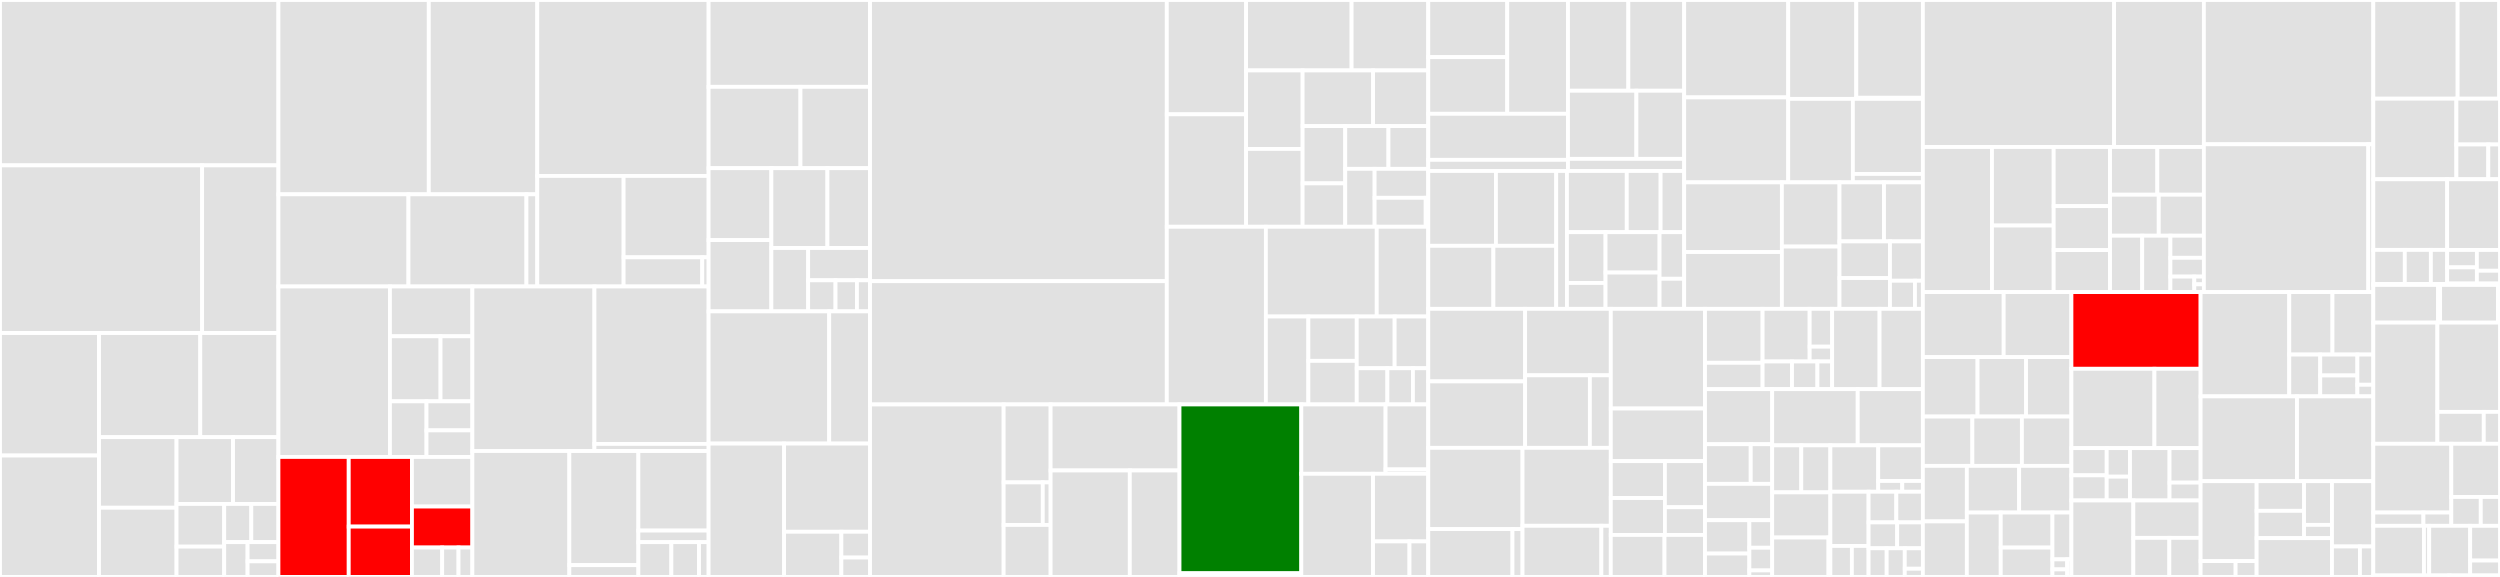 <svg baseProfile="full" width="650" height="150" viewBox="0 0 650 150" version="1.1"
xmlns="http://www.w3.org/2000/svg" xmlns:ev="http://www.w3.org/2001/xml-events"
xmlns:xlink="http://www.w3.org/1999/xlink">

<rect x="0" y="0" width="650" height="150" fill="#333333" stroke="none"/>

<style>rect.s{mask:url(#mask);}</style>
<defs>
  <pattern id="white" width="4" height="4" patternUnits="userSpaceOnUse" patternTransform="rotate(45)">
    <rect width="2" height="2" transform="translate(0,0)" fill="white"></rect>
  </pattern>
  <mask id="mask">
    <rect x="0" y="0" width="100%" height="100%" fill="url(#white)"></rect>
  </mask>
</defs>

<rect x="0" y="0" width="72.393" height="43" fill="#e1e1e1" stroke="white" stroke-width="1" class=" tooltipped" data-content="client/daemon/peer/peertask_conductor.go"><title>client/daemon/peer/peertask_conductor.go</title></rect>
<rect x="0" y="43" width="52.545" height="43.587" fill="#e1e1e1" stroke="white" stroke-width="1" class=" tooltipped" data-content="client/daemon/peer/piece_manager.go"><title>client/daemon/peer/piece_manager.go</title></rect>
<rect x="52.545" y="43" width="19.848" height="43.587" fill="#e1e1e1" stroke="white" stroke-width="1" class=" tooltipped" data-content="client/daemon/peer/peertask_piecetask_synchronizer.go"><title>client/daemon/peer/peertask_piecetask_synchronizer.go</title></rect>
<rect x="0" y="86.588" width="25.747" height="31.852" fill="#e1e1e1" stroke="white" stroke-width="1" class=" tooltipped" data-content="client/daemon/peer/peertask_reuse.go"><title>client/daemon/peer/peertask_reuse.go</title></rect>
<rect x="0" y="118.439" width="25.747" height="31.561" fill="#e1e1e1" stroke="white" stroke-width="1" class=" tooltipped" data-content="client/daemon/peer/peertask_stream.go"><title>client/daemon/peer/peertask_stream.go</title></rect>
<rect x="25.747" y="86.588" width="26.324" height="27.07" fill="#e1e1e1" stroke="white" stroke-width="1" class=" tooltipped" data-content="client/daemon/peer/peertask_manager.go"><title>client/daemon/peer/peertask_manager.go</title></rect>
<rect x="52.072" y="86.588" width="20.321" height="27.07" fill="#e1e1e1" stroke="white" stroke-width="1" class=" tooltipped" data-content="client/daemon/peer/peertask_manager_mock.go"><title>client/daemon/peer/peertask_manager_mock.go</title></rect>
<rect x="25.747" y="113.657" width="20.158" height="18.357" fill="#e1e1e1" stroke="white" stroke-width="1" class=" tooltipped" data-content="client/daemon/peer/peertask_file.go"><title>client/daemon/peer/peertask_file.go</title></rect>
<rect x="25.747" y="132.015" width="20.158" height="17.985" fill="#e1e1e1" stroke="white" stroke-width="1" class=" tooltipped" data-content="client/daemon/peer/traffic_shaper.go"><title>client/daemon/peer/traffic_shaper.go</title></rect>
<rect x="45.905" y="113.657" width="14.683" height="17.369" fill="#e1e1e1" stroke="white" stroke-width="1" class=" tooltipped" data-content="client/daemon/peer/piece_downloader.go"><title>client/daemon/peer/piece_downloader.go</title></rect>
<rect x="60.589" y="113.657" width="11.804" height="17.369" fill="#e1e1e1" stroke="white" stroke-width="1" class=" tooltipped" data-content="client/daemon/peer/piece_dispatcher.go"><title>client/daemon/peer/piece_dispatcher.go</title></rect>
<rect x="45.905" y="131.026" width="12.387" height="11.102" fill="#e1e1e1" stroke="white" stroke-width="1" class=" tooltipped" data-content="client/daemon/peer/piece_broker.go"><title>client/daemon/peer/piece_broker.go</title></rect>
<rect x="45.905" y="142.128" width="12.387" height="7.872" fill="#e1e1e1" stroke="white" stroke-width="1" class=" tooltipped" data-content="client/daemon/peer/piece_manager_mock.go"><title>client/daemon/peer/piece_manager_mock.go</title></rect>
<rect x="58.292" y="131.026" width="7.05" height="9.93" fill="#e1e1e1" stroke="white" stroke-width="1" class=" tooltipped" data-content="client/daemon/peer/peertask_bitmap.go"><title>client/daemon/peer/peertask_bitmap.go</title></rect>
<rect x="65.343" y="131.026" width="7.05" height="9.93" fill="#e1e1e1" stroke="white" stroke-width="1" class=" tooltipped" data-content="client/daemon/peer/peertask_dummy.go"><title>client/daemon/peer/peertask_dummy.go</title></rect>
<rect x="58.292" y="140.956" width="6.082" height="9.044" fill="#e1e1e1" stroke="white" stroke-width="1" class=" tooltipped" data-content="client/daemon/peer/peertask_seed.go"><title>client/daemon/peer/peertask_seed.go</title></rect>
<rect x="64.375" y="140.956" width="8.018" height="4.99" fill="#e1e1e1" stroke="white" stroke-width="1" class=" tooltipped" data-content="client/daemon/peer/piece_downloader_mock.go"><title>client/daemon/peer/piece_downloader_mock.go</title></rect>
<rect x="64.375" y="145.946" width="8.018" height="4.054" fill="#e1e1e1" stroke="white" stroke-width="1" class=" tooltipped" data-content="client/daemon/peer/peerid_generator.go"><title>client/daemon/peer/peerid_generator.go</title></rect>
<rect x="72.393" y="0" width="39.095" height="50.524" fill="#e1e1e1" stroke="white" stroke-width="1" class=" tooltipped" data-content="client/daemon/storage/storage_manager.go"><title>client/daemon/storage/storage_manager.go</title></rect>
<rect x="111.488" y="0" width="28.208" height="50.524" fill="#e1e1e1" stroke="white" stroke-width="1" class=" tooltipped" data-content="client/daemon/storage/local_storage.go"><title>client/daemon/storage/local_storage.go</title></rect>
<rect x="72.393" y="50.524" width="33.808" height="23.962" fill="#e1e1e1" stroke="white" stroke-width="1" class=" tooltipped" data-content="client/daemon/storage/local_storage_subtask.go"><title>client/daemon/storage/local_storage_subtask.go</title></rect>
<rect x="106.201" y="50.524" width="30.678" height="23.962" fill="#e1e1e1" stroke="white" stroke-width="1" class=" tooltipped" data-content="client/daemon/storage/mocks/stroage_manager_mock.go"><title>client/daemon/storage/mocks/stroage_manager_mock.go</title></rect>
<rect x="136.879" y="50.524" width="2.817" height="23.962" fill="#e1e1e1" stroke="white" stroke-width="1" class=" tooltipped" data-content="client/daemon/storage/keepalive.go"><title>client/daemon/storage/keepalive.go</title></rect>
<rect x="139.696" y="0" width="44.544" height="45.747" fill="#e1e1e1" stroke="white" stroke-width="1" class=" tooltipped" data-content="client/daemon/rpcserver/rpcserver.go"><title>client/daemon/rpcserver/rpcserver.go</title></rect>
<rect x="139.696" y="45.747" width="22.446" height="28.739" fill="#e1e1e1" stroke="white" stroke-width="1" class=" tooltipped" data-content="client/daemon/rpcserver/seeder.go"><title>client/daemon/rpcserver/seeder.go</title></rect>
<rect x="162.142" y="45.747" width="22.098" height="21.158" fill="#e1e1e1" stroke="white" stroke-width="1" class=" tooltipped" data-content="client/daemon/rpcserver/subscriber.go"><title>client/daemon/rpcserver/subscriber.go</title></rect>
<rect x="162.142" y="66.905" width="20.449" height="7.581" fill="#e1e1e1" stroke="white" stroke-width="1" class=" tooltipped" data-content="client/daemon/rpcserver/mocks/rpcserver_mock.go"><title>client/daemon/rpcserver/mocks/rpcserver_mock.go</title></rect>
<rect x="182.591" y="66.905" width="1.649" height="7.581" fill="#e1e1e1" stroke="white" stroke-width="1" class=" tooltipped" data-content="client/daemon/rpcserver/peer_exchange.go"><title>client/daemon/rpcserver/peer_exchange.go</title></rect>
<rect x="72.393" y="74.486" width="28.993" height="44.327" fill="#e1e1e1" stroke="white" stroke-width="1" class=" tooltipped" data-content="client/daemon/proxy/proxy.go"><title>client/daemon/proxy/proxy.go</title></rect>
<rect x="101.386" y="74.486" width="21.434" height="12.948" fill="#e1e1e1" stroke="white" stroke-width="1" class=" tooltipped" data-content="client/daemon/proxy/proxy_manager.go"><title>client/daemon/proxy/proxy_manager.go</title></rect>
<rect x="101.386" y="87.434" width="13.156" height="16.914" fill="#e1e1e1" stroke="white" stroke-width="1" class=" tooltipped" data-content="client/daemon/proxy/proxy_sni.go"><title>client/daemon/proxy/proxy_sni.go</title></rect>
<rect x="114.542" y="87.434" width="8.278" height="16.914" fill="#e1e1e1" stroke="white" stroke-width="1" class=" tooltipped" data-content="client/daemon/proxy/mocks/proxy_manager_mock.go"><title>client/daemon/proxy/mocks/proxy_manager_mock.go</title></rect>
<rect x="101.386" y="104.348" width="9.507" height="14.465" fill="#e1e1e1" stroke="white" stroke-width="1" class=" tooltipped" data-content="client/daemon/proxy/reverse_proxy.go"><title>client/daemon/proxy/reverse_proxy.go</title></rect>
<rect x="110.893" y="104.348" width="11.927" height="7.547" fill="#e1e1e1" stroke="white" stroke-width="1" class=" tooltipped" data-content="client/daemon/proxy/cert.go"><title>client/daemon/proxy/cert.go</title></rect>
<rect x="110.893" y="111.895" width="11.927" height="6.918" fill="#e1e1e1" stroke="white" stroke-width="1" class=" tooltipped" data-content="client/daemon/proxy/proxy_writter.go"><title>client/daemon/proxy/proxy_writter.go</title></rect>
<rect x="72.393" y="118.813" width="18.279" height="31.187" fill="red" stroke="white" stroke-width="1" class=" tooltipped" data-content="client/daemon/pex/peer_exchange.go"><title>client/daemon/pex/peer_exchange.go</title></rect>
<rect x="90.672" y="118.813" width="16.435" height="18.104" fill="red" stroke="white" stroke-width="1" class=" tooltipped" data-content="client/daemon/pex/member_manager.go"><title>client/daemon/pex/member_manager.go</title></rect>
<rect x="90.672" y="136.917" width="16.435" height="13.083" fill="red" stroke="white" stroke-width="1" class=" tooltipped" data-content="client/daemon/pex/member_pool.go"><title>client/daemon/pex/member_pool.go</title></rect>
<rect x="107.107" y="118.813" width="15.713" height="12.889" fill="#e1e1e1" stroke="white" stroke-width="1" class=" tooltipped" data-content="client/daemon/pex/peer_pool.go"><title>client/daemon/pex/peer_pool.go</title></rect>
<rect x="107.107" y="131.701" width="15.713" height="10.661" fill="red" stroke="white" stroke-width="1" class=" tooltipped" data-content="client/daemon/pex/peer_exchange_rpc.go"><title>client/daemon/pex/peer_exchange_rpc.go</title></rect>
<rect x="107.107" y="142.362" width="7.857" height="7.638" fill="#e1e1e1" stroke="white" stroke-width="1" class=" tooltipped" data-content="client/daemon/pex/seed_peer.go"><title>client/daemon/pex/seed_peer.go</title></rect>
<rect x="114.963" y="142.362" width="4.256" height="7.638" fill="#e1e1e1" stroke="white" stroke-width="1" class=" tooltipped" data-content="client/daemon/pex/delegate.go"><title>client/daemon/pex/delegate.go</title></rect>
<rect x="119.219" y="142.362" width="3.601" height="7.638" fill="#e1e1e1" stroke="white" stroke-width="1" class=" tooltipped" data-content="client/daemon/pex/types.go"><title>client/daemon/pex/types.go</title></rect>
<rect x="122.82" y="74.486" width="31.733" height="42.785" fill="#e1e1e1" stroke="white" stroke-width="1" class=" tooltipped" data-content="client/daemon/daemon.go"><title>client/daemon/daemon.go</title></rect>
<rect x="154.553" y="74.486" width="29.687" height="40.932" fill="#e1e1e1" stroke="white" stroke-width="1" class=" tooltipped" data-content="client/daemon/objectstorage/objectstorage.go"><title>client/daemon/objectstorage/objectstorage.go</title></rect>
<rect x="154.553" y="115.418" width="29.687" height="1.853" fill="#e1e1e1" stroke="white" stroke-width="1" class=" tooltipped" data-content="client/daemon/objectstorage/mocks/objectstorage_mock.go"><title>client/daemon/objectstorage/mocks/objectstorage_mock.go</title></rect>
<rect x="122.82" y="117.27" width="25.21" height="32.73" fill="#e1e1e1" stroke="white" stroke-width="1" class=" tooltipped" data-content="client/daemon/transport/transport.go"><title>client/daemon/transport/transport.go</title></rect>
<rect x="148.03" y="117.27" width="17.952" height="29.666" fill="#e1e1e1" stroke="white" stroke-width="1" class=" tooltipped" data-content="client/daemon/announcer/announcer.go"><title>client/daemon/announcer/announcer.go</title></rect>
<rect x="148.03" y="146.936" width="17.952" height="3.064" fill="#e1e1e1" stroke="white" stroke-width="1" class=" tooltipped" data-content="client/daemon/announcer/mocks/announcer_mock.go"><title>client/daemon/announcer/mocks/announcer_mock.go</title></rect>
<rect x="165.982" y="117.27" width="18.258" height="20.679" fill="#e1e1e1" stroke="white" stroke-width="1" class=" tooltipped" data-content="client/daemon/upload/upload_manager.go"><title>client/daemon/upload/upload_manager.go</title></rect>
<rect x="165.982" y="137.949" width="18.258" height="3.013" fill="#e1e1e1" stroke="white" stroke-width="1" class=" tooltipped" data-content="client/daemon/upload/mocks/upload_manager_mock.go"><title>client/daemon/upload/mocks/upload_manager_mock.go</title></rect>
<rect x="165.982" y="140.962" width="8.576" height="9.038" fill="#e1e1e1" stroke="white" stroke-width="1" class=" tooltipped" data-content="client/daemon/daemon_linux.go"><title>client/daemon/daemon_linux.go</title></rect>
<rect x="174.558" y="140.962" width="7.193" height="9.038" fill="#e1e1e1" stroke="white" stroke-width="1" class=" tooltipped" data-content="client/daemon/gc/gc_manager.go"><title>client/daemon/gc/gc_manager.go</title></rect>
<rect x="181.751" y="140.962" width="2.49" height="9.038" fill="#e1e1e1" stroke="white" stroke-width="1" class=" tooltipped" data-content="client/daemon/metrics/metrics.go"><title>client/daemon/metrics/metrics.go</title></rect>
<rect x="184.24" y="0" width="41.972" height="22.577" fill="#e1e1e1" stroke="white" stroke-width="1" class=" tooltipped" data-content="client/config/peerhost.go"><title>client/config/peerhost.go</title></rect>
<rect x="184.24" y="22.577" width="23.883" height="21.148" fill="#e1e1e1" stroke="white" stroke-width="1" class=" tooltipped" data-content="client/config/dynconfig_manager.go"><title>client/config/dynconfig_manager.go</title></rect>
<rect x="208.123" y="22.577" width="18.089" height="21.148" fill="#e1e1e1" stroke="white" stroke-width="1" class=" tooltipped" data-content="client/config/peerhost_linux.go"><title>client/config/peerhost_linux.go</title></rect>
<rect x="184.24" y="43.725" width="16.319" height="18.693" fill="#e1e1e1" stroke="white" stroke-width="1" class=" tooltipped" data-content="client/config/dfget.go"><title>client/config/dfget.go</title></rect>
<rect x="184.24" y="62.418" width="16.319" height="18.539" fill="#e1e1e1" stroke="white" stroke-width="1" class=" tooltipped" data-content="client/config/mocks/dynconfig_mock.go"><title>client/config/mocks/dynconfig_mock.go</title></rect>
<rect x="200.559" y="43.725" width="14.573" height="20.76" fill="#e1e1e1" stroke="white" stroke-width="1" class=" tooltipped" data-content="client/config/dfcache.go"><title>client/config/dfcache.go</title></rect>
<rect x="215.132" y="43.725" width="11.08" height="20.76" fill="#e1e1e1" stroke="white" stroke-width="1" class=" tooltipped" data-content="client/config/dynconfig_local.go"><title>client/config/dynconfig_local.go</title></rect>
<rect x="200.559" y="64.485" width="9.563" height="16.472" fill="#e1e1e1" stroke="white" stroke-width="1" class=" tooltipped" data-content="client/config/flags.go"><title>client/config/flags.go</title></rect>
<rect x="210.122" y="64.485" width="16.09" height="8.391" fill="#e1e1e1" stroke="white" stroke-width="1" class=" tooltipped" data-content="client/config/dynconfig.go"><title>client/config/dynconfig.go</title></rect>
<rect x="210.122" y="72.877" width="7.117" height="8.08" fill="#e1e1e1" stroke="white" stroke-width="1" class=" tooltipped" data-content="client/config/deprecated.go"><title>client/config/deprecated.go</title></rect>
<rect x="217.239" y="72.877" width="5.57" height="8.08" fill="#e1e1e1" stroke="white" stroke-width="1" class=" tooltipped" data-content="client/config/dfstore.go"><title>client/config/dfstore.go</title></rect>
<rect x="222.809" y="72.877" width="3.404" height="8.08" fill="#e1e1e1" stroke="white" stroke-width="1" class=" tooltipped" data-content="client/config/fixme.go"><title>client/config/fixme.go</title></rect>
<rect x="184.24" y="80.957" width="31.352" height="34.373" fill="#e1e1e1" stroke="white" stroke-width="1" class=" tooltipped" data-content="client/dfstore/dfstore.go"><title>client/dfstore/dfstore.go</title></rect>
<rect x="215.592" y="80.957" width="10.62" height="34.373" fill="#e1e1e1" stroke="white" stroke-width="1" class=" tooltipped" data-content="client/dfstore/mocks/dfstore_mock.go"><title>client/dfstore/mocks/dfstore_mock.go</title></rect>
<rect x="184.24" y="115.33" width="19.616" height="34.67" fill="#e1e1e1" stroke="white" stroke-width="1" class=" tooltipped" data-content="client/dfget/dfget.go"><title>client/dfget/dfget.go</title></rect>
<rect x="203.856" y="115.33" width="22.356" height="22.927" fill="#e1e1e1" stroke="white" stroke-width="1" class=" tooltipped" data-content="client/dfcache/dfcache.go"><title>client/dfcache/dfcache.go</title></rect>
<rect x="203.856" y="138.257" width="14.904" height="11.743" fill="#e1e1e1" stroke="white" stroke-width="1" class=" tooltipped" data-content="client/util/types.go"><title>client/util/types.go</title></rect>
<rect x="218.76" y="138.257" width="7.452" height="6.71" fill="#e1e1e1" stroke="white" stroke-width="1" class=" tooltipped" data-content="client/util/mocks/keepalive_mock.go"><title>client/util/mocks/keepalive_mock.go</title></rect>
<rect x="218.76" y="144.967" width="7.452" height="5.033" fill="#e1e1e1" stroke="white" stroke-width="1" class=" tooltipped" data-content="client/util/keepalive.go"><title>client/util/keepalive.go</title></rect>
<rect x="226.212" y="0" width="77.157" height="73.107" fill="#e1e1e1" stroke="white" stroke-width="1" class=" tooltipped" data-content="scheduler/service/service_v2.go"><title>scheduler/service/service_v2.go</title></rect>
<rect x="226.212" y="73.107" width="77.157" height="32.049" fill="#e1e1e1" stroke="white" stroke-width="1" class=" tooltipped" data-content="scheduler/service/service_v1.go"><title>scheduler/service/service_v1.go</title></rect>
<rect x="303.369" y="0" width="20.61" height="29.723" fill="#e1e1e1" stroke="white" stroke-width="1" class=" tooltipped" data-content="scheduler/resource/standard/peer.go"><title>scheduler/resource/standard/peer.go</title></rect>
<rect x="303.369" y="29.723" width="20.61" height="29.237" fill="#e1e1e1" stroke="white" stroke-width="1" class=" tooltipped" data-content="scheduler/resource/standard/task.go"><title>scheduler/resource/standard/task.go</title></rect>
<rect x="323.979" y="0" width="27.438" height="18.316" fill="#e1e1e1" stroke="white" stroke-width="1" class=" tooltipped" data-content="scheduler/resource/standard/seed_peer_client_mock.go"><title>scheduler/resource/standard/seed_peer_client_mock.go</title></rect>
<rect x="351.417" y="0" width="19.93" height="18.316" fill="#e1e1e1" stroke="white" stroke-width="1" class=" tooltipped" data-content="scheduler/resource/standard/seed_peer.go"><title>scheduler/resource/standard/seed_peer.go</title></rect>
<rect x="323.979" y="18.316" width="14.703" height="20.407" fill="#e1e1e1" stroke="white" stroke-width="1" class=" tooltipped" data-content="scheduler/resource/standard/peer_manager.go"><title>scheduler/resource/standard/peer_manager.go</title></rect>
<rect x="323.979" y="38.723" width="14.703" height="20.237" fill="#e1e1e1" stroke="white" stroke-width="1" class=" tooltipped" data-content="scheduler/resource/standard/host.go"><title>scheduler/resource/standard/host.go</title></rect>
<rect x="338.682" y="18.316" width="18.321" height="14.466" fill="#e1e1e1" stroke="white" stroke-width="1" class=" tooltipped" data-content="scheduler/resource/standard/seed_peer_client.go"><title>scheduler/resource/standard/seed_peer_client.go</title></rect>
<rect x="357.002" y="18.316" width="14.345" height="14.466" fill="#e1e1e1" stroke="white" stroke-width="1" class=" tooltipped" data-content="scheduler/resource/standard/host_manager.go"><title>scheduler/resource/standard/host_manager.go</title></rect>
<rect x="338.682" y="32.783" width="11.08" height="14.894" fill="#e1e1e1" stroke="white" stroke-width="1" class=" tooltipped" data-content="scheduler/resource/standard/host_manager_mock.go"><title>scheduler/resource/standard/host_manager_mock.go</title></rect>
<rect x="338.682" y="47.677" width="11.08" height="11.283" fill="#e1e1e1" stroke="white" stroke-width="1" class=" tooltipped" data-content="scheduler/resource/standard/peer_manager_mock.go"><title>scheduler/resource/standard/peer_manager_mock.go</title></rect>
<rect x="349.761" y="32.783" width="11.243" height="11.12" fill="#e1e1e1" stroke="white" stroke-width="1" class=" tooltipped" data-content="scheduler/resource/standard/task_manager_mock.go"><title>scheduler/resource/standard/task_manager_mock.go</title></rect>
<rect x="361.004" y="32.783" width="10.343" height="11.12" fill="#e1e1e1" stroke="white" stroke-width="1" class=" tooltipped" data-content="scheduler/resource/standard/resource.go"><title>scheduler/resource/standard/resource.go</title></rect>
<rect x="349.761" y="43.902" width="7.638" height="15.058" fill="#e1e1e1" stroke="white" stroke-width="1" class=" tooltipped" data-content="scheduler/resource/standard/resource_mock.go"><title>scheduler/resource/standard/resource_mock.go</title></rect>
<rect x="357.4" y="43.902" width="13.948" height="7.529" fill="#e1e1e1" stroke="white" stroke-width="1" class=" tooltipped" data-content="scheduler/resource/standard/task_manager.go"><title>scheduler/resource/standard/task_manager.go</title></rect>
<rect x="357.4" y="51.431" width="13.284" height="7.529" fill="#e1e1e1" stroke="white" stroke-width="1" class=" tooltipped" data-content="scheduler/resource/standard/seed_peer_mock.go"><title>scheduler/resource/standard/seed_peer_mock.go</title></rect>
<rect x="370.683" y="51.431" width="0.664" height="7.529" fill="#e1e1e1" stroke="white" stroke-width="1" class=" tooltipped" data-content="scheduler/resource/standard/piece.go"><title>scheduler/resource/standard/piece.go</title></rect>
<rect x="303.369" y="58.96" width="25.763" height="46.197" fill="#e1e1e1" stroke="white" stroke-width="1" class=" tooltipped" data-content="scheduler/resource/persistentcache/host_manager.go"><title>scheduler/resource/persistentcache/host_manager.go</title></rect>
<rect x="329.132" y="58.96" width="28.823" height="23.335" fill="#e1e1e1" stroke="white" stroke-width="1" class=" tooltipped" data-content="scheduler/resource/persistentcache/peer_manager.go"><title>scheduler/resource/persistentcache/peer_manager.go</title></rect>
<rect x="357.954" y="58.96" width="13.393" height="23.335" fill="#e1e1e1" stroke="white" stroke-width="1" class=" tooltipped" data-content="scheduler/resource/persistentcache/task_manager.go"><title>scheduler/resource/persistentcache/task_manager.go</title></rect>
<rect x="329.132" y="82.295" width="11.046" height="22.862" fill="#e1e1e1" stroke="white" stroke-width="1" class=" tooltipped" data-content="scheduler/resource/persistentcache/peer_manager_mock.go"><title>scheduler/resource/persistentcache/peer_manager_mock.go</title></rect>
<rect x="340.178" y="82.295" width="12.577" height="11.53" fill="#e1e1e1" stroke="white" stroke-width="1" class=" tooltipped" data-content="scheduler/resource/persistentcache/task_manager_mock.go"><title>scheduler/resource/persistentcache/task_manager_mock.go</title></rect>
<rect x="340.178" y="93.825" width="12.577" height="11.331" fill="#e1e1e1" stroke="white" stroke-width="1" class=" tooltipped" data-content="scheduler/resource/persistentcache/host_manager_mock.go"><title>scheduler/resource/persistentcache/host_manager_mock.go</title></rect>
<rect x="352.755" y="82.295" width="9.854" height="13.448" fill="#e1e1e1" stroke="white" stroke-width="1" class=" tooltipped" data-content="scheduler/resource/persistentcache/task.go"><title>scheduler/resource/persistentcache/task.go</title></rect>
<rect x="362.609" y="82.295" width="8.739" height="13.448" fill="#e1e1e1" stroke="white" stroke-width="1" class=" tooltipped" data-content="scheduler/resource/persistentcache/peer.go"><title>scheduler/resource/persistentcache/peer.go</title></rect>
<rect x="352.755" y="95.743" width="7.968" height="9.414" fill="#e1e1e1" stroke="white" stroke-width="1" class=" tooltipped" data-content="scheduler/resource/persistentcache/resource_mock.go"><title>scheduler/resource/persistentcache/resource_mock.go</title></rect>
<rect x="360.723" y="95.743" width="6.64" height="9.414" fill="#e1e1e1" stroke="white" stroke-width="1" class=" tooltipped" data-content="scheduler/resource/persistentcache/host.go"><title>scheduler/resource/persistentcache/host.go</title></rect>
<rect x="367.363" y="95.743" width="3.984" height="9.414" fill="#e1e1e1" stroke="white" stroke-width="1" class=" tooltipped" data-content="scheduler/resource/persistentcache/resource.go"><title>scheduler/resource/persistentcache/resource.go</title></rect>
<rect x="226.212" y="105.157" width="34.737" height="44.843" fill="#e1e1e1" stroke="white" stroke-width="1" class=" tooltipped" data-content="scheduler/scheduling/scheduling.go"><title>scheduler/scheduling/scheduling.go</title></rect>
<rect x="260.949" y="105.157" width="12.211" height="20.272" fill="#e1e1e1" stroke="white" stroke-width="1" class=" tooltipped" data-content="scheduler/scheduling/evaluator/evaluator_base.go"><title>scheduler/scheduling/evaluator/evaluator_base.go</title></rect>
<rect x="260.949" y="125.428" width="10.176" height="11.057" fill="#e1e1e1" stroke="white" stroke-width="1" class=" tooltipped" data-content="scheduler/scheduling/evaluator/evaluator.go"><title>scheduler/scheduling/evaluator/evaluator.go</title></rect>
<rect x="271.125" y="125.428" width="2.035" height="11.057" fill="#e1e1e1" stroke="white" stroke-width="1" class=" tooltipped" data-content="scheduler/scheduling/evaluator/plugin.go"><title>scheduler/scheduling/evaluator/plugin.go</title></rect>
<rect x="260.949" y="136.486" width="12.211" height="13.514" fill="#e1e1e1" stroke="white" stroke-width="1" class=" tooltipped" data-content="scheduler/scheduling/mocks/scheduling_mock.go"><title>scheduler/scheduling/mocks/scheduling_mock.go</title></rect>
<rect x="273.16" y="105.157" width="33.51" height="17.161" fill="#e1e1e1" stroke="white" stroke-width="1" class=" tooltipped" data-content="scheduler/config/dynconfig.go"><title>scheduler/config/dynconfig.go</title></rect>
<rect x="273.16" y="122.318" width="20.594" height="27.682" fill="#e1e1e1" stroke="white" stroke-width="1" class=" tooltipped" data-content="scheduler/config/config.go"><title>scheduler/config/config.go</title></rect>
<rect x="293.753" y="122.318" width="12.916" height="27.682" fill="#e1e1e1" stroke="white" stroke-width="1" class=" tooltipped" data-content="scheduler/config/mocks/dynconfig_mock.go"><title>scheduler/config/mocks/dynconfig_mock.go</title></rect>
<rect x="306.67" y="105.157" width="31.67" height="43.896" fill="green" stroke="white" stroke-width="1" class=" tooltipped" data-content="scheduler/job/job.go"><title>scheduler/job/job.go</title></rect>
<rect x="306.67" y="149.053" width="31.67" height="0.947" fill="#e1e1e1" stroke="white" stroke-width="1" class=" tooltipped" data-content="scheduler/job/mocks/job_mock.go"><title>scheduler/job/mocks/job_mock.go</title></rect>
<rect x="338.34" y="105.157" width="21.913" height="18.028" fill="#e1e1e1" stroke="white" stroke-width="1" class=" tooltipped" data-content="scheduler/rpcserver/scheduler_server_v2.go"><title>scheduler/rpcserver/scheduler_server_v2.go</title></rect>
<rect x="360.252" y="105.157" width="11.095" height="16.901" fill="#e1e1e1" stroke="white" stroke-width="1" class=" tooltipped" data-content="scheduler/rpcserver/scheduler_server_v1.go"><title>scheduler/rpcserver/scheduler_server_v1.go</title></rect>
<rect x="360.252" y="122.058" width="11.095" height="1.127" fill="#e1e1e1" stroke="white" stroke-width="1" class=" tooltipped" data-content="scheduler/rpcserver/rpcserver.go"><title>scheduler/rpcserver/rpcserver.go</title></rect>
<rect x="338.34" y="123.185" width="18.649" height="26.815" fill="#e1e1e1" stroke="white" stroke-width="1" class=" tooltipped" data-content="scheduler/scheduler.go"><title>scheduler/scheduler.go</title></rect>
<rect x="356.988" y="123.185" width="14.359" height="17.586" fill="#e1e1e1" stroke="white" stroke-width="1" class=" tooltipped" data-content="scheduler/metrics/metrics.go"><title>scheduler/metrics/metrics.go</title></rect>
<rect x="356.988" y="140.771" width="9.483" height="9.229" fill="#e1e1e1" stroke="white" stroke-width="1" class=" tooltipped" data-content="scheduler/announcer/announcer.go"><title>scheduler/announcer/announcer.go</title></rect>
<rect x="366.471" y="140.771" width="4.877" height="9.229" fill="#e1e1e1" stroke="white" stroke-width="1" class=" tooltipped" data-content="scheduler/announcer/mocks/announcer_mock.go"><title>scheduler/announcer/mocks/announcer_mock.go</title></rect>
<rect x="371.348" y="0" width="20.534" height="14.855" fill="#e1e1e1" stroke="white" stroke-width="1" class=" tooltipped" data-content="pkg/rpc/scheduler/client/mocks/client_v2_mock.go"><title>pkg/rpc/scheduler/client/mocks/client_v2_mock.go</title></rect>
<rect x="371.348" y="14.855" width="20.534" height="14.733" fill="#e1e1e1" stroke="white" stroke-width="1" class=" tooltipped" data-content="pkg/rpc/scheduler/client/mocks/client_v1_mock.go"><title>pkg/rpc/scheduler/client/mocks/client_v1_mock.go</title></rect>
<rect x="391.882" y="0" width="15.802" height="29.588" fill="#e1e1e1" stroke="white" stroke-width="1" class=" tooltipped" data-content="pkg/rpc/scheduler/client/client_v1.go"><title>pkg/rpc/scheduler/client/client_v1.go</title></rect>
<rect x="371.348" y="29.588" width="36.336" height="11.973" fill="#e1e1e1" stroke="white" stroke-width="1" class=" tooltipped" data-content="pkg/rpc/scheduler/client/client_v2.go"><title>pkg/rpc/scheduler/client/client_v2.go</title></rect>
<rect x="371.348" y="41.561" width="36.336" height="2.89" fill="#e1e1e1" stroke="white" stroke-width="1" class=" tooltipped" data-content="pkg/rpc/scheduler/server/server.go"><title>pkg/rpc/scheduler/server/server.go</title></rect>
<rect x="407.684" y="0" width="15.686" height="23.592" fill="#e1e1e1" stroke="white" stroke-width="1" class=" tooltipped" data-content="pkg/rpc/dfdaemon/client/mocks/client_v1_mock.go"><title>pkg/rpc/dfdaemon/client/mocks/client_v1_mock.go</title></rect>
<rect x="423.37" y="0" width="14.52" height="23.592" fill="#e1e1e1" stroke="white" stroke-width="1" class=" tooltipped" data-content="pkg/rpc/dfdaemon/client/mocks/client_v2_mock.go"><title>pkg/rpc/dfdaemon/client/mocks/client_v2_mock.go</title></rect>
<rect x="407.684" y="23.592" width="17.784" height="17.714" fill="#e1e1e1" stroke="white" stroke-width="1" class=" tooltipped" data-content="pkg/rpc/dfdaemon/client/client_v2.go"><title>pkg/rpc/dfdaemon/client/client_v2.go</title></rect>
<rect x="425.469" y="23.592" width="12.421" height="17.714" fill="#e1e1e1" stroke="white" stroke-width="1" class=" tooltipped" data-content="pkg/rpc/dfdaemon/client/client_v1.go"><title>pkg/rpc/dfdaemon/client/client_v1.go</title></rect>
<rect x="407.684" y="41.306" width="30.205" height="3.146" fill="#e1e1e1" stroke="white" stroke-width="1" class=" tooltipped" data-content="pkg/rpc/dfdaemon/server/server.go"><title>pkg/rpc/dfdaemon/server/server.go</title></rect>
<rect x="371.348" y="44.451" width="17.599" height="19.464" fill="#e1e1e1" stroke="white" stroke-width="1" class=" tooltipped" data-content="pkg/rpc/manager/client/mocks/client_v1_mock.go"><title>pkg/rpc/manager/client/mocks/client_v1_mock.go</title></rect>
<rect x="388.947" y="44.451" width="15.672" height="19.464" fill="#e1e1e1" stroke="white" stroke-width="1" class=" tooltipped" data-content="pkg/rpc/manager/client/mocks/client_v2_mock.go"><title>pkg/rpc/manager/client/mocks/client_v2_mock.go</title></rect>
<rect x="371.348" y="63.915" width="16.941" height="16.383" fill="#e1e1e1" stroke="white" stroke-width="1" class=" tooltipped" data-content="pkg/rpc/manager/client/client_v1.go"><title>pkg/rpc/manager/client/client_v1.go</title></rect>
<rect x="388.288" y="63.915" width="16.33" height="16.383" fill="#e1e1e1" stroke="white" stroke-width="1" class=" tooltipped" data-content="pkg/rpc/manager/client/client_v2.go"><title>pkg/rpc/manager/client/client_v2.go</title></rect>
<rect x="404.619" y="44.451" width="2.79" height="35.847" fill="#e1e1e1" stroke="white" stroke-width="1" class=" tooltipped" data-content="pkg/rpc/manager/server/server.go"><title>pkg/rpc/manager/server/server.go</title></rect>
<rect x="407.409" y="44.451" width="15.555" height="15.914" fill="#e1e1e1" stroke="white" stroke-width="1" class=" tooltipped" data-content="pkg/rpc/cdnsystem/client/client.go"><title>pkg/rpc/cdnsystem/client/client.go</title></rect>
<rect x="422.963" y="44.451" width="8.799" height="15.914" fill="#e1e1e1" stroke="white" stroke-width="1" class=" tooltipped" data-content="pkg/rpc/cdnsystem/client/mocks/client_mock.go"><title>pkg/rpc/cdnsystem/client/mocks/client_mock.go</title></rect>
<rect x="431.762" y="44.451" width="6.128" height="15.914" fill="#e1e1e1" stroke="white" stroke-width="1" class=" tooltipped" data-content="pkg/rpc/cdnsystem/server/server.go"><title>pkg/rpc/cdnsystem/server/server.go</title></rect>
<rect x="407.409" y="60.365" width="10.035" height="13.206" fill="#e1e1e1" stroke="white" stroke-width="1" class=" tooltipped" data-content="pkg/rpc/health/client/client.go"><title>pkg/rpc/health/client/client.go</title></rect>
<rect x="407.409" y="73.571" width="10.035" height="6.727" fill="#e1e1e1" stroke="white" stroke-width="1" class=" tooltipped" data-content="pkg/rpc/health/client/mocks/client_mock.go"><title>pkg/rpc/health/client/mocks/client_mock.go</title></rect>
<rect x="417.443" y="60.365" width="14.049" height="10.5" fill="#e1e1e1" stroke="white" stroke-width="1" class=" tooltipped" data-content="pkg/rpc/credential.go"><title>pkg/rpc/credential.go</title></rect>
<rect x="417.443" y="70.866" width="14.049" height="9.433" fill="#e1e1e1" stroke="white" stroke-width="1" class=" tooltipped" data-content="pkg/rpc/interceptor.go"><title>pkg/rpc/interceptor.go</title></rect>
<rect x="431.492" y="60.365" width="6.397" height="12.116" fill="#e1e1e1" stroke="white" stroke-width="1" class=" tooltipped" data-content="pkg/rpc/server_listen.go"><title>pkg/rpc/server_listen.go</title></rect>
<rect x="431.492" y="72.481" width="6.397" height="7.817" fill="#e1e1e1" stroke="white" stroke-width="1" class=" tooltipped" data-content="pkg/rpc/vsock.go"><title>pkg/rpc/vsock.go</title></rect>
<rect x="437.889" y="0" width="27.048" height="25.328" fill="#e1e1e1" stroke="white" stroke-width="1" class=" tooltipped" data-content="pkg/source/clients/ossprotocol/oss_source_client.go"><title>pkg/source/clients/ossprotocol/oss_source_client.go</title></rect>
<rect x="437.889" y="25.328" width="27.048" height="22.093" fill="#e1e1e1" stroke="white" stroke-width="1" class=" tooltipped" data-content="pkg/source/clients/orasprotocol/oras_source_client.go"><title>pkg/source/clients/orasprotocol/oras_source_client.go</title></rect>
<rect x="464.938" y="0" width="17.699" height="25.71" fill="#e1e1e1" stroke="white" stroke-width="1" class=" tooltipped" data-content="pkg/source/clients/s3protocol/s3_source_client.go"><title>pkg/source/clients/s3protocol/s3_source_client.go</title></rect>
<rect x="482.637" y="0" width="17.31" height="25.422" fill="#e1e1e1" stroke="white" stroke-width="1" class=" tooltipped" data-content="pkg/source/clients/httpprotocol/http_source_client.go"><title>pkg/source/clients/httpprotocol/http_source_client.go</title></rect>
<rect x="482.637" y="25.422" width="17.31" height="0.289" fill="#e1e1e1" stroke="white" stroke-width="1" class=" tooltipped" data-content="pkg/source/clients/httpprotocol/header.go"><title>pkg/source/clients/httpprotocol/header.go</title></rect>
<rect x="464.938" y="25.71" width="16.814" height="21.711" fill="#e1e1e1" stroke="white" stroke-width="1" class=" tooltipped" data-content="pkg/source/clients/gsprotocol/gs_source_client.go"><title>pkg/source/clients/gsprotocol/gs_source_client.go</title></rect>
<rect x="481.752" y="25.71" width="18.196" height="19.512" fill="#e1e1e1" stroke="white" stroke-width="1" class=" tooltipped" data-content="pkg/source/clients/hdfsprotocol/hdfs_source_client.go"><title>pkg/source/clients/hdfsprotocol/hdfs_source_client.go</title></rect>
<rect x="481.752" y="45.223" width="18.196" height="2.199" fill="#e1e1e1" stroke="white" stroke-width="1" class=" tooltipped" data-content="pkg/source/clients/example/dfs.go"><title>pkg/source/clients/example/dfs.go</title></rect>
<rect x="437.889" y="47.421" width="25.401" height="18.112" fill="#e1e1e1" stroke="white" stroke-width="1" class=" tooltipped" data-content="pkg/source/source_client.go"><title>pkg/source/source_client.go</title></rect>
<rect x="437.889" y="65.533" width="25.401" height="14.765" fill="#e1e1e1" stroke="white" stroke-width="1" class=" tooltipped" data-content="pkg/source/mocks/mock_source_client.go"><title>pkg/source/mocks/mock_source_client.go</title></rect>
<rect x="463.291" y="47.421" width="14.982" height="16.689" fill="#e1e1e1" stroke="white" stroke-width="1" class=" tooltipped" data-content="pkg/source/transport_option.go"><title>pkg/source/transport_option.go</title></rect>
<rect x="463.291" y="64.11" width="14.982" height="16.188" fill="#e1e1e1" stroke="white" stroke-width="1" class=" tooltipped" data-content="pkg/source/list_metadata.go"><title>pkg/source/list_metadata.go</title></rect>
<rect x="478.273" y="47.421" width="11.571" height="15.342" fill="#e1e1e1" stroke="white" stroke-width="1" class=" tooltipped" data-content="pkg/source/request.go"><title>pkg/source/request.go</title></rect>
<rect x="489.843" y="47.421" width="10.104" height="15.342" fill="#e1e1e1" stroke="white" stroke-width="1" class=" tooltipped" data-content="pkg/source/response.go"><title>pkg/source/response.go</title></rect>
<rect x="478.273" y="62.764" width="13.119" height="9.529" fill="#e1e1e1" stroke="white" stroke-width="1" class=" tooltipped" data-content="pkg/source/source_client_builder.go"><title>pkg/source/source_client_builder.go</title></rect>
<rect x="478.273" y="72.293" width="13.119" height="8.005" fill="#e1e1e1" stroke="white" stroke-width="1" class=" tooltipped" data-content="pkg/source/metrics.go"><title>pkg/source/metrics.go</title></rect>
<rect x="491.392" y="62.764" width="8.556" height="10.228" fill="#e1e1e1" stroke="white" stroke-width="1" class=" tooltipped" data-content="pkg/source/header.go"><title>pkg/source/header.go</title></rect>
<rect x="491.392" y="72.992" width="6.502" height="7.306" fill="#e1e1e1" stroke="white" stroke-width="1" class=" tooltipped" data-content="pkg/source/plugin.go"><title>pkg/source/plugin.go</title></rect>
<rect x="497.894" y="72.992" width="2.053" height="7.306" fill="#e1e1e1" stroke="white" stroke-width="1" class=" tooltipped" data-content="pkg/source/request_fixture.go"><title>pkg/source/request_fixture.go</title></rect>
<rect x="371.348" y="80.298" width="25.182" height="18.865" fill="#e1e1e1" stroke="white" stroke-width="1" class=" tooltipped" data-content="pkg/objectstorage/s3.go"><title>pkg/objectstorage/s3.go</title></rect>
<rect x="371.348" y="99.163" width="25.182" height="17.277" fill="#e1e1e1" stroke="white" stroke-width="1" class=" tooltipped" data-content="pkg/objectstorage/obs.go"><title>pkg/objectstorage/obs.go</title></rect>
<rect x="396.529" y="80.298" width="22.276" height="17.285" fill="#e1e1e1" stroke="white" stroke-width="1" class=" tooltipped" data-content="pkg/objectstorage/oss.go"><title>pkg/objectstorage/oss.go</title></rect>
<rect x="396.529" y="97.583" width="16.84" height="18.857" fill="#e1e1e1" stroke="white" stroke-width="1" class=" tooltipped" data-content="pkg/objectstorage/mocks/objectstorage_mock.go"><title>pkg/objectstorage/mocks/objectstorage_mock.go</title></rect>
<rect x="413.369" y="97.583" width="5.436" height="18.857" fill="#e1e1e1" stroke="white" stroke-width="1" class=" tooltipped" data-content="pkg/objectstorage/objectstorage.go"><title>pkg/objectstorage/objectstorage.go</title></rect>
<rect x="371.348" y="116.44" width="24.511" height="21.115" fill="#e1e1e1" stroke="white" stroke-width="1" class=" tooltipped" data-content="pkg/graph/dag/dag.go"><title>pkg/graph/dag/dag.go</title></rect>
<rect x="371.348" y="137.555" width="21.899" height="12.445" fill="#e1e1e1" stroke="white" stroke-width="1" class=" tooltipped" data-content="pkg/graph/dag/mocks/dag_mock.go"><title>pkg/graph/dag/mocks/dag_mock.go</title></rect>
<rect x="393.247" y="137.555" width="2.612" height="12.445" fill="#e1e1e1" stroke="white" stroke-width="1" class=" tooltipped" data-content="pkg/graph/dag/vertex.go"><title>pkg/graph/dag/vertex.go</title></rect>
<rect x="395.859" y="116.44" width="22.947" height="20.267" fill="#e1e1e1" stroke="white" stroke-width="1" class=" tooltipped" data-content="pkg/graph/dg/dg.go"><title>pkg/graph/dg/dg.go</title></rect>
<rect x="395.859" y="136.707" width="20.502" height="13.293" fill="#e1e1e1" stroke="white" stroke-width="1" class=" tooltipped" data-content="pkg/graph/dg/mocks/dg_mock.go"><title>pkg/graph/dg/mocks/dg_mock.go</title></rect>
<rect x="416.361" y="136.707" width="2.445" height="13.293" fill="#e1e1e1" stroke="white" stroke-width="1" class=" tooltipped" data-content="pkg/graph/dg/vertex.go"><title>pkg/graph/dg/vertex.go</title></rect>
<rect x="418.806" y="80.298" width="24.5" height="25.921" fill="#e1e1e1" stroke="white" stroke-width="1" class=" tooltipped" data-content="pkg/cache/cache.go"><title>pkg/cache/cache.go</title></rect>
<rect x="418.806" y="106.219" width="24.5" height="13.675" fill="#e1e1e1" stroke="white" stroke-width="1" class=" tooltipped" data-content="pkg/cache/cache_mock.go"><title>pkg/cache/cache_mock.go</title></rect>
<rect x="418.806" y="119.895" width="14.075" height="9.593" fill="#e1e1e1" stroke="white" stroke-width="1" class=" tooltipped" data-content="pkg/container/set/mocks/safe_set_mock.go"><title>pkg/container/set/mocks/safe_set_mock.go</title></rect>
<rect x="418.806" y="129.487" width="14.075" height="9.593" fill="#e1e1e1" stroke="white" stroke-width="1" class=" tooltipped" data-content="pkg/container/set/mocks/set_mock.go"><title>pkg/container/set/mocks/set_mock.go</title></rect>
<rect x="432.88" y="119.895" width="10.426" height="11.991" fill="#e1e1e1" stroke="white" stroke-width="1" class=" tooltipped" data-content="pkg/container/set/safe_set.go"><title>pkg/container/set/safe_set.go</title></rect>
<rect x="432.88" y="131.886" width="10.426" height="7.195" fill="#e1e1e1" stroke="white" stroke-width="1" class=" tooltipped" data-content="pkg/container/set/set.go"><title>pkg/container/set/set.go</title></rect>
<rect x="418.806" y="139.08" width="13.967" height="10.92" fill="#e1e1e1" stroke="white" stroke-width="1" class=" tooltipped" data-content="pkg/container/ring/sequence.go"><title>pkg/container/ring/sequence.go</title></rect>
<rect x="432.773" y="139.08" width="10.533" height="10.92" fill="#e1e1e1" stroke="white" stroke-width="1" class=" tooltipped" data-content="pkg/container/ring/random.go"><title>pkg/container/ring/random.go</title></rect>
<rect x="443.306" y="80.298" width="14.969" height="14.031" fill="#e1e1e1" stroke="white" stroke-width="1" class=" tooltipped" data-content="pkg/net/http/range.go"><title>pkg/net/http/range.go</title></rect>
<rect x="443.306" y="94.329" width="14.969" height="6.849" fill="#e1e1e1" stroke="white" stroke-width="1" class=" tooltipped" data-content="pkg/net/http/http.go"><title>pkg/net/http/http.go</title></rect>
<rect x="458.275" y="80.298" width="12.237" height="13.689" fill="#e1e1e1" stroke="white" stroke-width="1" class=" tooltipped" data-content="pkg/net/ip/ipv4.go"><title>pkg/net/ip/ipv4.go</title></rect>
<rect x="470.512" y="80.298" width="5.845" height="9.839" fill="#e1e1e1" stroke="white" stroke-width="1" class=" tooltipped" data-content="pkg/net/ip/ipv6.go"><title>pkg/net/ip/ipv6.go</title></rect>
<rect x="470.512" y="90.137" width="5.845" height="3.85" fill="#e1e1e1" stroke="white" stroke-width="1" class=" tooltipped" data-content="pkg/net/ip/ip.go"><title>pkg/net/ip/ip.go</title></rect>
<rect x="458.275" y="93.987" width="7.65" height="7.19" fill="#e1e1e1" stroke="white" stroke-width="1" class=" tooltipped" data-content="pkg/net/url/url.go"><title>pkg/net/url/url.go</title></rect>
<rect x="465.925" y="93.987" width="6.607" height="7.19" fill="#e1e1e1" stroke="white" stroke-width="1" class=" tooltipped" data-content="pkg/net/ping/ping.go"><title>pkg/net/ping/ping.go</title></rect>
<rect x="472.532" y="93.987" width="3.825" height="7.19" fill="#e1e1e1" stroke="white" stroke-width="1" class=" tooltipped" data-content="pkg/net/fqdn/fqdn.go"><title>pkg/net/fqdn/fqdn.go</title></rect>
<rect x="476.357" y="80.298" width="12.334" height="20.88" fill="#e1e1e1" stroke="white" stroke-width="1" class=" tooltipped" data-content="pkg/dfpath/dfpath.go"><title>pkg/dfpath/dfpath.go</title></rect>
<rect x="488.691" y="80.298" width="11.256" height="20.88" fill="#e1e1e1" stroke="white" stroke-width="1" class=" tooltipped" data-content="pkg/dfpath/mocks/dfpath_mock.go"><title>pkg/dfpath/mocks/dfpath_mock.go</title></rect>
<rect x="443.306" y="101.178" width="17.464" height="14.317" fill="#e1e1e1" stroke="white" stroke-width="1" class=" tooltipped" data-content="pkg/digest/digest.go"><title>pkg/digest/digest.go</title></rect>
<rect x="443.306" y="115.495" width="11.885" height="10.309" fill="#e1e1e1" stroke="white" stroke-width="1" class=" tooltipped" data-content="pkg/digest/digest_reader.go"><title>pkg/digest/digest_reader.go</title></rect>
<rect x="455.191" y="115.495" width="5.579" height="10.309" fill="#e1e1e1" stroke="white" stroke-width="1" class=" tooltipped" data-content="pkg/digest/mocks/digest_reader_mock.go"><title>pkg/digest/mocks/digest_reader_mock.go</title></rect>
<rect x="443.306" y="125.804" width="17.464" height="9.449" fill="#e1e1e1" stroke="white" stroke-width="1" class=" tooltipped" data-content="pkg/gc/gc.go"><title>pkg/gc/gc.go</title></rect>
<rect x="443.306" y="135.253" width="11.529" height="8.675" fill="#e1e1e1" stroke="white" stroke-width="1" class=" tooltipped" data-content="pkg/gc/gc_mock.go"><title>pkg/gc/gc_mock.go</title></rect>
<rect x="443.306" y="143.928" width="11.529" height="6.072" fill="#e1e1e1" stroke="white" stroke-width="1" class=" tooltipped" data-content="pkg/gc/logger_mock.go"><title>pkg/gc/logger_mock.go</title></rect>
<rect x="454.835" y="135.253" width="5.934" height="7.163" fill="#e1e1e1" stroke="white" stroke-width="1" class=" tooltipped" data-content="pkg/gc/task.go"><title>pkg/gc/task.go</title></rect>
<rect x="454.835" y="142.416" width="5.934" height="5.899" fill="#e1e1e1" stroke="white" stroke-width="1" class=" tooltipped" data-content="pkg/gc/runner_mock.go"><title>pkg/gc/runner_mock.go</title></rect>
<rect x="454.835" y="148.315" width="5.934" height="1.685" fill="#e1e1e1" stroke="white" stroke-width="1" class=" tooltipped" data-content="pkg/gc/logger.go"><title>pkg/gc/logger.go</title></rect>
<rect x="460.77" y="101.178" width="22.241" height="14.615" fill="#e1e1e1" stroke="white" stroke-width="1" class=" tooltipped" data-content="pkg/types/types.go"><title>pkg/types/types.go</title></rect>
<rect x="483.01" y="101.178" width="16.937" height="14.615" fill="#e1e1e1" stroke="white" stroke-width="1" class=" tooltipped" data-content="pkg/unit/byte.go"><title>pkg/unit/byte.go</title></rect>
<rect x="460.77" y="115.793" width="7.565" height="12.229" fill="#e1e1e1" stroke="white" stroke-width="1" class=" tooltipped" data-content="pkg/resolver/scheduler_resolver.go"><title>pkg/resolver/scheduler_resolver.go</title></rect>
<rect x="468.335" y="115.793" width="7.565" height="12.229" fill="#e1e1e1" stroke="white" stroke-width="1" class=" tooltipped" data-content="pkg/resolver/seed_peer_resolver.go"><title>pkg/resolver/seed_peer_resolver.go</title></rect>
<rect x="460.77" y="128.021" width="15.13" height="11.733" fill="#e1e1e1" stroke="white" stroke-width="1" class=" tooltipped" data-content="pkg/dfnet/dfnet.go"><title>pkg/dfnet/dfnet.go</title></rect>
<rect x="460.77" y="139.754" width="14.642" height="10.246" fill="#e1e1e1" stroke="white" stroke-width="1" class=" tooltipped" data-content="pkg/redis/redis.go"><title>pkg/redis/redis.go</title></rect>
<rect x="475.412" y="139.754" width="0.488" height="10.246" fill="#e1e1e1" stroke="white" stroke-width="1" class=" tooltipped" data-content="pkg/redis/redis_logger.go"><title>pkg/redis/redis_logger.go</title></rect>
<rect x="475.9" y="115.793" width="12.438" height="12.061" fill="#e1e1e1" stroke="white" stroke-width="1" class=" tooltipped" data-content="pkg/balancer/consistent_hashing.go"><title>pkg/balancer/consistent_hashing.go</title></rect>
<rect x="488.338" y="115.793" width="11.609" height="9.261" fill="#e1e1e1" stroke="white" stroke-width="1" class=" tooltipped" data-content="pkg/idgen/task_id.go"><title>pkg/idgen/task_id.go</title></rect>
<rect x="488.338" y="125.054" width="6.251" height="2.8" fill="#e1e1e1" stroke="white" stroke-width="1" class=" tooltipped" data-content="pkg/idgen/host_id.go"><title>pkg/idgen/host_id.go</title></rect>
<rect x="494.589" y="125.054" width="5.358" height="2.8" fill="#e1e1e1" stroke="white" stroke-width="1" class=" tooltipped" data-content="pkg/idgen/peer_id.go"><title>pkg/idgen/peer_id.go</title></rect>
<rect x="475.9" y="127.854" width="9.935" height="14.093" fill="#e1e1e1" stroke="white" stroke-width="1" class=" tooltipped" data-content="pkg/slices/slices.go"><title>pkg/slices/slices.go</title></rect>
<rect x="475.9" y="141.947" width="5.589" height="8.053" fill="#e1e1e1" stroke="white" stroke-width="1" class=" tooltipped" data-content="pkg/math/rand.go"><title>pkg/math/rand.go</title></rect>
<rect x="481.488" y="141.947" width="4.347" height="8.053" fill="#e1e1e1" stroke="white" stroke-width="1" class=" tooltipped" data-content="pkg/math/math.go"><title>pkg/math/math.go</title></rect>
<rect x="485.835" y="127.854" width="7.213" height="7.973" fill="#e1e1e1" stroke="white" stroke-width="1" class=" tooltipped" data-content="pkg/strings/strings.go"><title>pkg/strings/strings.go</title></rect>
<rect x="493.048" y="127.854" width="6.899" height="7.973" fill="#e1e1e1" stroke="white" stroke-width="1" class=" tooltipped" data-content="pkg/structure/structure.go"><title>pkg/structure/structure.go</title></rect>
<rect x="485.835" y="135.826" width="7.428" height="6.733" fill="#e1e1e1" stroke="white" stroke-width="1" class=" tooltipped" data-content="pkg/io/multi_readcloser.go"><title>pkg/io/multi_readcloser.go</title></rect>
<rect x="493.263" y="135.826" width="6.685" height="6.733" fill="#e1e1e1" stroke="white" stroke-width="1" class=" tooltipped" data-content="pkg/retry/retry.go"><title>pkg/retry/retry.go</title></rect>
<rect x="485.835" y="142.559" width="4.704" height="7.441" fill="#e1e1e1" stroke="white" stroke-width="1" class=" tooltipped" data-content="pkg/os/user/user.go"><title>pkg/os/user/user.go</title></rect>
<rect x="490.539" y="142.559" width="4.704" height="7.441" fill="#e1e1e1" stroke="white" stroke-width="1" class=" tooltipped" data-content="pkg/log/log.go"><title>pkg/log/log.go</title></rect>
<rect x="495.243" y="142.559" width="4.704" height="5.315" fill="#e1e1e1" stroke="white" stroke-width="1" class=" tooltipped" data-content="pkg/safe/safe.go"><title>pkg/safe/safe.go</title></rect>
<rect x="495.243" y="147.874" width="4.704" height="2.126" fill="#e1e1e1" stroke="white" stroke-width="1" class=" tooltipped" data-content="pkg/time/time.go"><title>pkg/time/time.go</title></rect>
<rect x="499.947" y="0" width="49.71" height="38.226" fill="#e1e1e1" stroke="white" stroke-width="1" class=" tooltipped" data-content="manager/service/mocks/service_mock.go"><title>manager/service/mocks/service_mock.go</title></rect>
<rect x="549.658" y="0" width="23.351" height="38.226" fill="#e1e1e1" stroke="white" stroke-width="1" class=" tooltipped" data-content="manager/service/job.go"><title>manager/service/job.go</title></rect>
<rect x="499.947" y="38.226" width="17.967" height="37.713" fill="#e1e1e1" stroke="white" stroke-width="1" class=" tooltipped" data-content="manager/service/cluster.go"><title>manager/service/cluster.go</title></rect>
<rect x="517.914" y="38.226" width="16.044" height="20.415" fill="#e1e1e1" stroke="white" stroke-width="1" class=" tooltipped" data-content="manager/service/user.go"><title>manager/service/user.go</title></rect>
<rect x="517.914" y="58.641" width="16.044" height="17.298" fill="#e1e1e1" stroke="white" stroke-width="1" class=" tooltipped" data-content="manager/service/scheduler_cluster.go"><title>manager/service/scheduler_cluster.go</title></rect>
<rect x="533.959" y="38.226" width="14.652" height="15.358" fill="#e1e1e1" stroke="white" stroke-width="1" class=" tooltipped" data-content="manager/service/seed_peer_cluster.go"><title>manager/service/seed_peer_cluster.go</title></rect>
<rect x="533.959" y="53.585" width="14.652" height="11.433" fill="#e1e1e1" stroke="white" stroke-width="1" class=" tooltipped" data-content="manager/service/peer.go"><title>manager/service/peer.go</title></rect>
<rect x="533.959" y="65.018" width="14.652" height="10.921" fill="#e1e1e1" stroke="white" stroke-width="1" class=" tooltipped" data-content="manager/service/seed_peer.go"><title>manager/service/seed_peer.go</title></rect>
<rect x="548.611" y="38.226" width="12.3" height="12.4" fill="#e1e1e1" stroke="white" stroke-width="1" class=" tooltipped" data-content="manager/service/scheduler.go"><title>manager/service/scheduler.go</title></rect>
<rect x="560.91" y="38.226" width="12.098" height="12.4" fill="#e1e1e1" stroke="white" stroke-width="1" class=" tooltipped" data-content="manager/service/application.go"><title>manager/service/application.go</title></rect>
<rect x="548.611" y="50.627" width="12.668" height="10.658" fill="#e1e1e1" stroke="white" stroke-width="1" class=" tooltipped" data-content="manager/service/personal_access_token.go"><title>manager/service/personal_access_token.go</title></rect>
<rect x="561.279" y="50.627" width="11.73" height="10.658" fill="#e1e1e1" stroke="white" stroke-width="1" class=" tooltipped" data-content="manager/service/oauth.go"><title>manager/service/oauth.go</title></rect>
<rect x="548.611" y="61.285" width="8.36" height="14.655" fill="#e1e1e1" stroke="white" stroke-width="1" class=" tooltipped" data-content="manager/service/config.go"><title>manager/service/config.go</title></rect>
<rect x="556.971" y="61.285" width="7.336" height="14.655" fill="#e1e1e1" stroke="white" stroke-width="1" class=" tooltipped" data-content="manager/service/preheat.go"><title>manager/service/preheat.go</title></rect>
<rect x="564.307" y="61.285" width="8.701" height="5.747" fill="#e1e1e1" stroke="white" stroke-width="1" class=" tooltipped" data-content="manager/service/bucket.go"><title>manager/service/bucket.go</title></rect>
<rect x="564.307" y="67.032" width="8.701" height="4.885" fill="#e1e1e1" stroke="white" stroke-width="1" class=" tooltipped" data-content="manager/service/role.go"><title>manager/service/role.go</title></rect>
<rect x="564.307" y="71.916" width="6.215" height="4.023" fill="#e1e1e1" stroke="white" stroke-width="1" class=" tooltipped" data-content="manager/service/service.go"><title>manager/service/service.go</title></rect>
<rect x="570.522" y="71.916" width="2.486" height="2.011" fill="#e1e1e1" stroke="white" stroke-width="1" class=" tooltipped" data-content="manager/service/permission.go"><title>manager/service/permission.go</title></rect>
<rect x="570.522" y="73.928" width="2.486" height="2.011" fill="#e1e1e1" stroke="white" stroke-width="1" class=" tooltipped" data-content="manager/service/scheduler_feature.go"><title>manager/service/scheduler_feature.go</title></rect>
<rect x="573.008" y="0" width="44.054" height="37.516" fill="#e1e1e1" stroke="white" stroke-width="1" class=" tooltipped" data-content="manager/rpcserver/manager_server_v1.go"><title>manager/rpcserver/manager_server_v1.go</title></rect>
<rect x="573.008" y="37.516" width="42.753" height="38.424" fill="#e1e1e1" stroke="white" stroke-width="1" class=" tooltipped" data-content="manager/rpcserver/manager_server_v2.go"><title>manager/rpcserver/manager_server_v2.go</title></rect>
<rect x="615.761" y="37.516" width="1.301" height="38.424" fill="#e1e1e1" stroke="white" stroke-width="1" class=" tooltipped" data-content="manager/rpcserver/rpcserver.go"><title>manager/rpcserver/rpcserver.go</title></rect>
<rect x="499.947" y="75.939" width="21.013" height="16.897" fill="#e1e1e1" stroke="white" stroke-width="1" class=" tooltipped" data-content="manager/handlers/user.go"><title>manager/handlers/user.go</title></rect>
<rect x="520.96" y="75.939" width="17.609" height="16.897" fill="#e1e1e1" stroke="white" stroke-width="1" class=" tooltipped" data-content="manager/handlers/job.go"><title>manager/handlers/job.go</title></rect>
<rect x="499.947" y="92.836" width="14.221" height="15.472" fill="#e1e1e1" stroke="white" stroke-width="1" class=" tooltipped" data-content="manager/handlers/seed_peer_cluster.go"><title>manager/handlers/seed_peer_cluster.go</title></rect>
<rect x="514.168" y="92.836" width="12.605" height="15.472" fill="#e1e1e1" stroke="white" stroke-width="1" class=" tooltipped" data-content="manager/handlers/scheduler_cluster.go"><title>manager/handlers/scheduler_cluster.go</title></rect>
<rect x="526.773" y="92.836" width="11.797" height="15.472" fill="#e1e1e1" stroke="white" stroke-width="1" class=" tooltipped" data-content="manager/handlers/role.go"><title>manager/handlers/role.go</title></rect>
<rect x="499.947" y="108.309" width="12.874" height="12.818" fill="#e1e1e1" stroke="white" stroke-width="1" class=" tooltipped" data-content="manager/handlers/application.go"><title>manager/handlers/application.go</title></rect>
<rect x="512.821" y="108.309" width="12.874" height="12.818" fill="#e1e1e1" stroke="white" stroke-width="1" class=" tooltipped" data-content="manager/handlers/cluster.go"><title>manager/handlers/cluster.go</title></rect>
<rect x="525.695" y="108.309" width="12.874" height="12.818" fill="#e1e1e1" stroke="white" stroke-width="1" class=" tooltipped" data-content="manager/handlers/config.go"><title>manager/handlers/config.go</title></rect>
<rect x="499.947" y="121.127" width="11.431" height="14.437" fill="#e1e1e1" stroke="white" stroke-width="1" class=" tooltipped" data-content="manager/handlers/oauth.go"><title>manager/handlers/oauth.go</title></rect>
<rect x="499.947" y="135.563" width="11.431" height="14.437" fill="#e1e1e1" stroke="white" stroke-width="1" class=" tooltipped" data-content="manager/handlers/personal_access_token.go"><title>manager/handlers/personal_access_token.go</title></rect>
<rect x="511.378" y="121.127" width="13.596" height="12.138" fill="#e1e1e1" stroke="white" stroke-width="1" class=" tooltipped" data-content="manager/handlers/scheduler.go"><title>manager/handlers/scheduler.go</title></rect>
<rect x="524.974" y="121.127" width="13.596" height="12.138" fill="#e1e1e1" stroke="white" stroke-width="1" class=" tooltipped" data-content="manager/handlers/seed_peer.go"><title>manager/handlers/seed_peer.go</title></rect>
<rect x="511.378" y="133.265" width="8.815" height="16.735" fill="#e1e1e1" stroke="white" stroke-width="1" class=" tooltipped" data-content="manager/handlers/handlers.go"><title>manager/handlers/handlers.go</title></rect>
<rect x="520.193" y="133.265" width="13.446" height="9.112" fill="#e1e1e1" stroke="white" stroke-width="1" class=" tooltipped" data-content="manager/handlers/peer.go"><title>manager/handlers/peer.go</title></rect>
<rect x="520.193" y="142.376" width="13.446" height="7.624" fill="#e1e1e1" stroke="white" stroke-width="1" class=" tooltipped" data-content="manager/handlers/bucket.go"><title>manager/handlers/bucket.go</title></rect>
<rect x="533.639" y="133.265" width="4.93" height="12.171" fill="#e1e1e1" stroke="white" stroke-width="1" class=" tooltipped" data-content="manager/handlers/preheat.go"><title>manager/handlers/preheat.go</title></rect>
<rect x="533.639" y="145.436" width="3.835" height="2.608" fill="#e1e1e1" stroke="white" stroke-width="1" class=" tooltipped" data-content="manager/handlers/permission.go"><title>manager/handlers/permission.go</title></rect>
<rect x="533.639" y="148.044" width="3.835" height="1.956" fill="#e1e1e1" stroke="white" stroke-width="1" class=" tooltipped" data-content="manager/handlers/scheduler_feature.go"><title>manager/handlers/scheduler_feature.go</title></rect>
<rect x="537.474" y="145.436" width="1.096" height="4.564" fill="#e1e1e1" stroke="white" stroke-width="1" class=" tooltipped" data-content="manager/handlers/health.go"><title>manager/handlers/health.go</title></rect>
<rect x="538.569" y="75.939" width="33.592" height="19.948" fill="red" stroke="white" stroke-width="1" class=" tooltipped" data-content="manager/job/preheat.go"><title>manager/job/preheat.go</title></rect>
<rect x="538.569" y="95.887" width="21.586" height="20.618" fill="#e1e1e1" stroke="white" stroke-width="1" class=" tooltipped" data-content="manager/job/sync_peers.go"><title>manager/job/sync_peers.go</title></rect>
<rect x="560.155" y="95.887" width="12.006" height="20.618" fill="#e1e1e1" stroke="white" stroke-width="1" class=" tooltipped" data-content="manager/job/task.go"><title>manager/job/task.go</title></rect>
<rect x="538.569" y="116.505" width="9.178" height="7.083" fill="#e1e1e1" stroke="white" stroke-width="1" class=" tooltipped" data-content="manager/job/mocks/sync_peers_mock.go"><title>manager/job/mocks/sync_peers_mock.go</title></rect>
<rect x="538.569" y="123.588" width="9.178" height="6.538" fill="#e1e1e1" stroke="white" stroke-width="1" class=" tooltipped" data-content="manager/job/mocks/task_mock.go"><title>manager/job/mocks/task_mock.go</title></rect>
<rect x="547.747" y="116.505" width="6.058" height="7.43" fill="#e1e1e1" stroke="white" stroke-width="1" class=" tooltipped" data-content="manager/job/mocks/gc_mock.go"><title>manager/job/mocks/gc_mock.go</title></rect>
<rect x="547.747" y="123.935" width="6.058" height="6.191" fill="#e1e1e1" stroke="white" stroke-width="1" class=" tooltipped" data-content="manager/job/mocks/preheat_mock.go"><title>manager/job/mocks/preheat_mock.go</title></rect>
<rect x="553.805" y="116.505" width="10.279" height="13.621" fill="#e1e1e1" stroke="white" stroke-width="1" class=" tooltipped" data-content="manager/job/job.go"><title>manager/job/job.go</title></rect>
<rect x="564.084" y="116.505" width="8.077" height="8.978" fill="#e1e1e1" stroke="white" stroke-width="1" class=" tooltipped" data-content="manager/job/gc.go"><title>manager/job/gc.go</title></rect>
<rect x="564.084" y="125.483" width="8.077" height="4.644" fill="#e1e1e1" stroke="white" stroke-width="1" class=" tooltipped" data-content="manager/job/types.go"><title>manager/job/types.go</title></rect>
<rect x="538.569" y="130.126" width="16.104" height="19.874" fill="#e1e1e1" stroke="white" stroke-width="1" class=" tooltipped" data-content="manager/database/database.go"><title>manager/database/database.go</title></rect>
<rect x="554.673" y="130.126" width="17.488" height="9.722" fill="#e1e1e1" stroke="white" stroke-width="1" class=" tooltipped" data-content="manager/database/mysql.go"><title>manager/database/mysql.go</title></rect>
<rect x="554.673" y="139.849" width="9.36" height="10.151" fill="#e1e1e1" stroke="white" stroke-width="1" class=" tooltipped" data-content="manager/database/postgres.go"><title>manager/database/postgres.go</title></rect>
<rect x="564.033" y="139.849" width="8.128" height="10.151" fill="#e1e1e1" stroke="white" stroke-width="1" class=" tooltipped" data-content="manager/database/cacher.go"><title>manager/database/cacher.go</title></rect>
<rect x="572.161" y="75.939" width="23.05" height="27.118" fill="#e1e1e1" stroke="white" stroke-width="1" class=" tooltipped" data-content="manager/config/config.go"><title>manager/config/config.go</title></rect>
<rect x="595.211" y="75.939" width="11.233" height="16.248" fill="#e1e1e1" stroke="white" stroke-width="1" class=" tooltipped" data-content="manager/middlewares/jwt.go"><title>manager/middlewares/jwt.go</title></rect>
<rect x="606.445" y="75.939" width="10.618" height="16.248" fill="#e1e1e1" stroke="white" stroke-width="1" class=" tooltipped" data-content="manager/middlewares/error.go"><title>manager/middlewares/error.go</title></rect>
<rect x="595.211" y="92.188" width="8.051" height="10.87" fill="#e1e1e1" stroke="white" stroke-width="1" class=" tooltipped" data-content="manager/middlewares/rbac.go"><title>manager/middlewares/rbac.go</title></rect>
<rect x="603.262" y="92.188" width="9.661" height="5.435" fill="#e1e1e1" stroke="white" stroke-width="1" class=" tooltipped" data-content="manager/middlewares/cors.go"><title>manager/middlewares/cors.go</title></rect>
<rect x="603.262" y="97.623" width="9.661" height="5.435" fill="#e1e1e1" stroke="white" stroke-width="1" class=" tooltipped" data-content="manager/middlewares/personal_access_token.go"><title>manager/middlewares/personal_access_token.go</title></rect>
<rect x="612.922" y="92.188" width="4.14" height="7.851" fill="#e1e1e1" stroke="white" stroke-width="1" class=" tooltipped" data-content="manager/middlewares/ratelimiter.go"><title>manager/middlewares/ratelimiter.go</title></rect>
<rect x="612.922" y="100.038" width="4.14" height="3.02" fill="#e1e1e1" stroke="white" stroke-width="1" class=" tooltipped" data-content="manager/middlewares/server.go"><title>manager/middlewares/server.go</title></rect>
<rect x="572.161" y="103.058" width="25.059" height="22.051" fill="#e1e1e1" stroke="white" stroke-width="1" class=" tooltipped" data-content="manager/router/router.go"><title>manager/router/router.go</title></rect>
<rect x="597.22" y="103.058" width="19.843" height="22.051" fill="#e1e1e1" stroke="white" stroke-width="1" class=" tooltipped" data-content="manager/manager.go"><title>manager/manager.go</title></rect>
<rect x="572.161" y="125.109" width="14.565" height="20.771" fill="#e1e1e1" stroke="white" stroke-width="1" class=" tooltipped" data-content="manager/searcher/searcher.go"><title>manager/searcher/searcher.go</title></rect>
<rect x="572.161" y="145.88" width="9.103" height="4.12" fill="#e1e1e1" stroke="white" stroke-width="1" class=" tooltipped" data-content="manager/searcher/mocks/searcher_mock.go"><title>manager/searcher/mocks/searcher_mock.go</title></rect>
<rect x="581.264" y="145.88" width="5.462" height="4.12" fill="#e1e1e1" stroke="white" stroke-width="1" class=" tooltipped" data-content="manager/searcher/plugin.go"><title>manager/searcher/plugin.go</title></rect>
<rect x="586.726" y="125.109" width="12.327" height="7.708" fill="#e1e1e1" stroke="white" stroke-width="1" class=" tooltipped" data-content="manager/auth/oauth/google.go"><title>manager/auth/oauth/google.go</title></rect>
<rect x="586.726" y="132.817" width="12.327" height="7.099" fill="#e1e1e1" stroke="white" stroke-width="1" class=" tooltipped" data-content="manager/auth/oauth/github.go"><title>manager/auth/oauth/github.go</title></rect>
<rect x="599.053" y="125.109" width="7.261" height="11.364" fill="#e1e1e1" stroke="white" stroke-width="1" class=" tooltipped" data-content="manager/auth/oauth/mocks/oauth_mock.go"><title>manager/auth/oauth/mocks/oauth_mock.go</title></rect>
<rect x="599.053" y="136.472" width="7.261" height="3.443" fill="#e1e1e1" stroke="white" stroke-width="1" class=" tooltipped" data-content="manager/auth/oauth/oauth.go"><title>manager/auth/oauth/oauth.go</title></rect>
<rect x="586.726" y="139.916" width="19.588" height="10.084" fill="#e1e1e1" stroke="white" stroke-width="1" class=" tooltipped" data-content="manager/permission/rbac/rbac.go"><title>manager/permission/rbac/rbac.go</title></rect>
<rect x="606.314" y="125.109" width="10.748" height="16.982" fill="#e1e1e1" stroke="white" stroke-width="1" class=" tooltipped" data-content="manager/models/models.go"><title>manager/models/models.go</title></rect>
<rect x="606.314" y="142.091" width="7.271" height="7.909" fill="#e1e1e1" stroke="white" stroke-width="1" class=" tooltipped" data-content="manager/cache/cache.go"><title>manager/cache/cache.go</title></rect>
<rect x="613.585" y="142.091" width="3.477" height="7.909" fill="#e1e1e1" stroke="white" stroke-width="1" class=" tooltipped" data-content="manager/metrics/metrics.go"><title>manager/metrics/metrics.go</title></rect>
<rect x="617.062" y="0" width="21.926" height="25.658" fill="#e1e1e1" stroke="white" stroke-width="1" class=" tooltipped" data-content="cmd/dfget/cmd/root.go"><title>cmd/dfget/cmd/root.go</title></rect>
<rect x="638.988" y="0" width="10.817" height="25.658" fill="#e1e1e1" stroke="white" stroke-width="1" class=" tooltipped" data-content="cmd/dfget/cmd/daemon.go"><title>cmd/dfget/cmd/daemon.go</title></rect>
<rect x="649.805" y="0" width="0.195" height="25.658" fill="#e1e1e1" stroke="white" stroke-width="1" class=" tooltipped" data-content="cmd/dfget/main.go"><title>cmd/dfget/main.go</title></rect>
<rect x="617.062" y="25.658" width="21.6" height="20.951" fill="#e1e1e1" stroke="white" stroke-width="1" class=" tooltipped" data-content="cmd/dependency/dependency.go"><title>cmd/dependency/dependency.go</title></rect>
<rect x="638.663" y="25.658" width="11.337" height="11.909" fill="#e1e1e1" stroke="white" stroke-width="1" class=" tooltipped" data-content="cmd/dependency/plugin_cmd.go"><title>cmd/dependency/plugin_cmd.go</title></rect>
<rect x="638.663" y="37.567" width="8.296" height="9.042" fill="#e1e1e1" stroke="white" stroke-width="1" class=" tooltipped" data-content="cmd/dependency/doc_cmd.go"><title>cmd/dependency/doc_cmd.go</title></rect>
<rect x="646.958" y="37.567" width="3.042" height="9.042" fill="#e1e1e1" stroke="white" stroke-width="1" class=" tooltipped" data-content="cmd/dependency/version_cmd.go"><title>cmd/dependency/version_cmd.go</title></rect>
<rect x="617.062" y="46.609" width="19.198" height="18.363" fill="#e1e1e1" stroke="white" stroke-width="1" class=" tooltipped" data-content="cmd/dfstore/cmd/copy.go"><title>cmd/dfstore/cmd/copy.go</title></rect>
<rect x="617.062" y="64.973" width="8.188" height="8.856" fill="#e1e1e1" stroke="white" stroke-width="1" class=" tooltipped" data-content="cmd/dfstore/cmd/remove.go"><title>cmd/dfstore/cmd/remove.go</title></rect>
<rect x="625.25" y="64.973" width="6.776" height="8.856" fill="#e1e1e1" stroke="white" stroke-width="1" class=" tooltipped" data-content="cmd/dfstore/cmd/util.go"><title>cmd/dfstore/cmd/util.go</title></rect>
<rect x="632.026" y="64.973" width="4.235" height="8.856" fill="#e1e1e1" stroke="white" stroke-width="1" class=" tooltipped" data-content="cmd/dfstore/cmd/root.go"><title>cmd/dfstore/cmd/root.go</title></rect>
<rect x="617.062" y="73.829" width="19.198" height="0.26" fill="#e1e1e1" stroke="white" stroke-width="1" class=" tooltipped" data-content="cmd/dfstore/main.go"><title>cmd/dfstore/main.go</title></rect>
<rect x="636.261" y="46.609" width="13.739" height="18.38" fill="#e1e1e1" stroke="white" stroke-width="1" class=" tooltipped" data-content="cmd/dfcache/cmd/root.go"><title>cmd/dfcache/cmd/root.go</title></rect>
<rect x="636.261" y="64.99" width="7.728" height="4.529" fill="#e1e1e1" stroke="white" stroke-width="1" class=" tooltipped" data-content="cmd/dfcache/cmd/export.go"><title>cmd/dfcache/cmd/export.go</title></rect>
<rect x="636.261" y="69.519" width="7.728" height="4.206" fill="#e1e1e1" stroke="white" stroke-width="1" class=" tooltipped" data-content="cmd/dfcache/cmd/import.go"><title>cmd/dfcache/cmd/import.go</title></rect>
<rect x="643.989" y="64.99" width="6.011" height="5.408" fill="#e1e1e1" stroke="white" stroke-width="1" class=" tooltipped" data-content="cmd/dfcache/cmd/stat.go"><title>cmd/dfcache/cmd/stat.go</title></rect>
<rect x="643.989" y="70.397" width="6.011" height="3.328" fill="#e1e1e1" stroke="white" stroke-width="1" class=" tooltipped" data-content="cmd/dfcache/cmd/delete.go"><title>cmd/dfcache/cmd/delete.go</title></rect>
<rect x="636.261" y="73.725" width="13.739" height="0.364" fill="#e1e1e1" stroke="white" stroke-width="1" class=" tooltipped" data-content="cmd/dfcache/main.go"><title>cmd/dfcache/main.go</title></rect>
<rect x="617.062" y="74.089" width="16.852" height="9.793" fill="#e1e1e1" stroke="white" stroke-width="1" class=" tooltipped" data-content="cmd/scheduler/cmd/root.go"><title>cmd/scheduler/cmd/root.go</title></rect>
<rect x="633.914" y="74.089" width="0.511" height="9.793" fill="#e1e1e1" stroke="white" stroke-width="1" class=" tooltipped" data-content="cmd/scheduler/main.go"><title>cmd/scheduler/main.go</title></rect>
<rect x="634.425" y="74.089" width="15.064" height="9.793" fill="#e1e1e1" stroke="white" stroke-width="1" class=" tooltipped" data-content="cmd/manager/cmd/root.go"><title>cmd/manager/cmd/root.go</title></rect>
<rect x="649.489" y="74.089" width="0.511" height="9.793" fill="#e1e1e1" stroke="white" stroke-width="1" class=" tooltipped" data-content="cmd/manager/main.go"><title>cmd/manager/main.go</title></rect>
<rect x="617.062" y="83.882" width="16.667" height="31.503" fill="#e1e1e1" stroke="white" stroke-width="1" class=" tooltipped" data-content="internal/dflog/logger.go"><title>internal/dflog/logger.go</title></rect>
<rect x="633.73" y="83.882" width="16.27" height="23.205" fill="#e1e1e1" stroke="white" stroke-width="1" class=" tooltipped" data-content="internal/dflog/loginit.go"><title>internal/dflog/loginit.go</title></rect>
<rect x="633.73" y="107.086" width="12.052" height="8.298" fill="#e1e1e1" stroke="white" stroke-width="1" class=" tooltipped" data-content="internal/dflog/logcore.go"><title>internal/dflog/logcore.go</title></rect>
<rect x="645.782" y="107.086" width="4.218" height="8.298" fill="#e1e1e1" stroke="white" stroke-width="1" class=" tooltipped" data-content="internal/dflog/signal.go"><title>internal/dflog/signal.go</title></rect>
<rect x="617.062" y="115.385" width="20.278" height="17.879" fill="#e1e1e1" stroke="white" stroke-width="1" class=" tooltipped" data-content="internal/job/job.go"><title>internal/job/job.go</title></rect>
<rect x="617.062" y="133.263" width="13.036" height="3.452" fill="#e1e1e1" stroke="white" stroke-width="1" class=" tooltipped" data-content="internal/job/logger.go"><title>internal/job/logger.go</title></rect>
<rect x="630.098" y="133.263" width="7.242" height="3.452" fill="#e1e1e1" stroke="white" stroke-width="1" class=" tooltipped" data-content="internal/job/queue.go"><title>internal/job/queue.go</title></rect>
<rect x="637.341" y="115.385" width="12.659" height="13.826" fill="#e1e1e1" stroke="white" stroke-width="1" class=" tooltipped" data-content="internal/dynconfig/dynconfig.go"><title>internal/dynconfig/dynconfig.go</title></rect>
<rect x="637.341" y="129.21" width="7.662" height="7.505" fill="#e1e1e1" stroke="white" stroke-width="1" class=" tooltipped" data-content="internal/dynconfig/mocks/dynconfig_mock.go"><title>internal/dynconfig/mocks/dynconfig_mock.go</title></rect>
<rect x="645.003" y="129.21" width="4.997" height="7.505" fill="#e1e1e1" stroke="white" stroke-width="1" class=" tooltipped" data-content="internal/dynconfig/mocks/manager_client_mock.go"><title>internal/dynconfig/mocks/manager_client_mock.go</title></rect>
<rect x="617.062" y="136.716" width="13.175" height="12.905" fill="#e1e1e1" stroke="white" stroke-width="1" class=" tooltipped" data-content="internal/ratelimiter/job_ratelimiter.go"><title>internal/ratelimiter/job_ratelimiter.go</title></rect>
<rect x="630.237" y="136.716" width="1.356" height="12.905" fill="#e1e1e1" stroke="white" stroke-width="1" class=" tooltipped" data-content="internal/ratelimiter/distributed_ratelimiter.go"><title>internal/ratelimiter/distributed_ratelimiter.go</title></rect>
<rect x="631.594" y="136.716" width="10.656" height="12.905" fill="#e1e1e1" stroke="white" stroke-width="1" class=" tooltipped" data-content="internal/dferrors/error.go"><title>internal/dferrors/error.go</title></rect>
<rect x="642.25" y="136.716" width="7.75" height="9.033" fill="#e1e1e1" stroke="white" stroke-width="1" class=" tooltipped" data-content="internal/dfplugin/dfplugin.go"><title>internal/dfplugin/dfplugin.go</title></rect>
<rect x="642.25" y="145.749" width="7.75" height="3.871" fill="#e1e1e1" stroke="white" stroke-width="1" class=" tooltipped" data-content="internal/util/util.go"><title>internal/util/util.go</title></rect>
<rect x="617.062" y="149.62" width="19.763" height="0.38" fill="#e1e1e1" stroke="white" stroke-width="1" class=" tooltipped" data-content="version/version.go"><title>version/version.go</title></rect>
<rect x="636.825" y="149.62" width="13.175" height="0.38" fill="#e1e1e1" stroke="white" stroke-width="1" class=" tooltipped" data-content="api/manager/docs.go"><title>api/manager/docs.go</title></rect>
</svg>